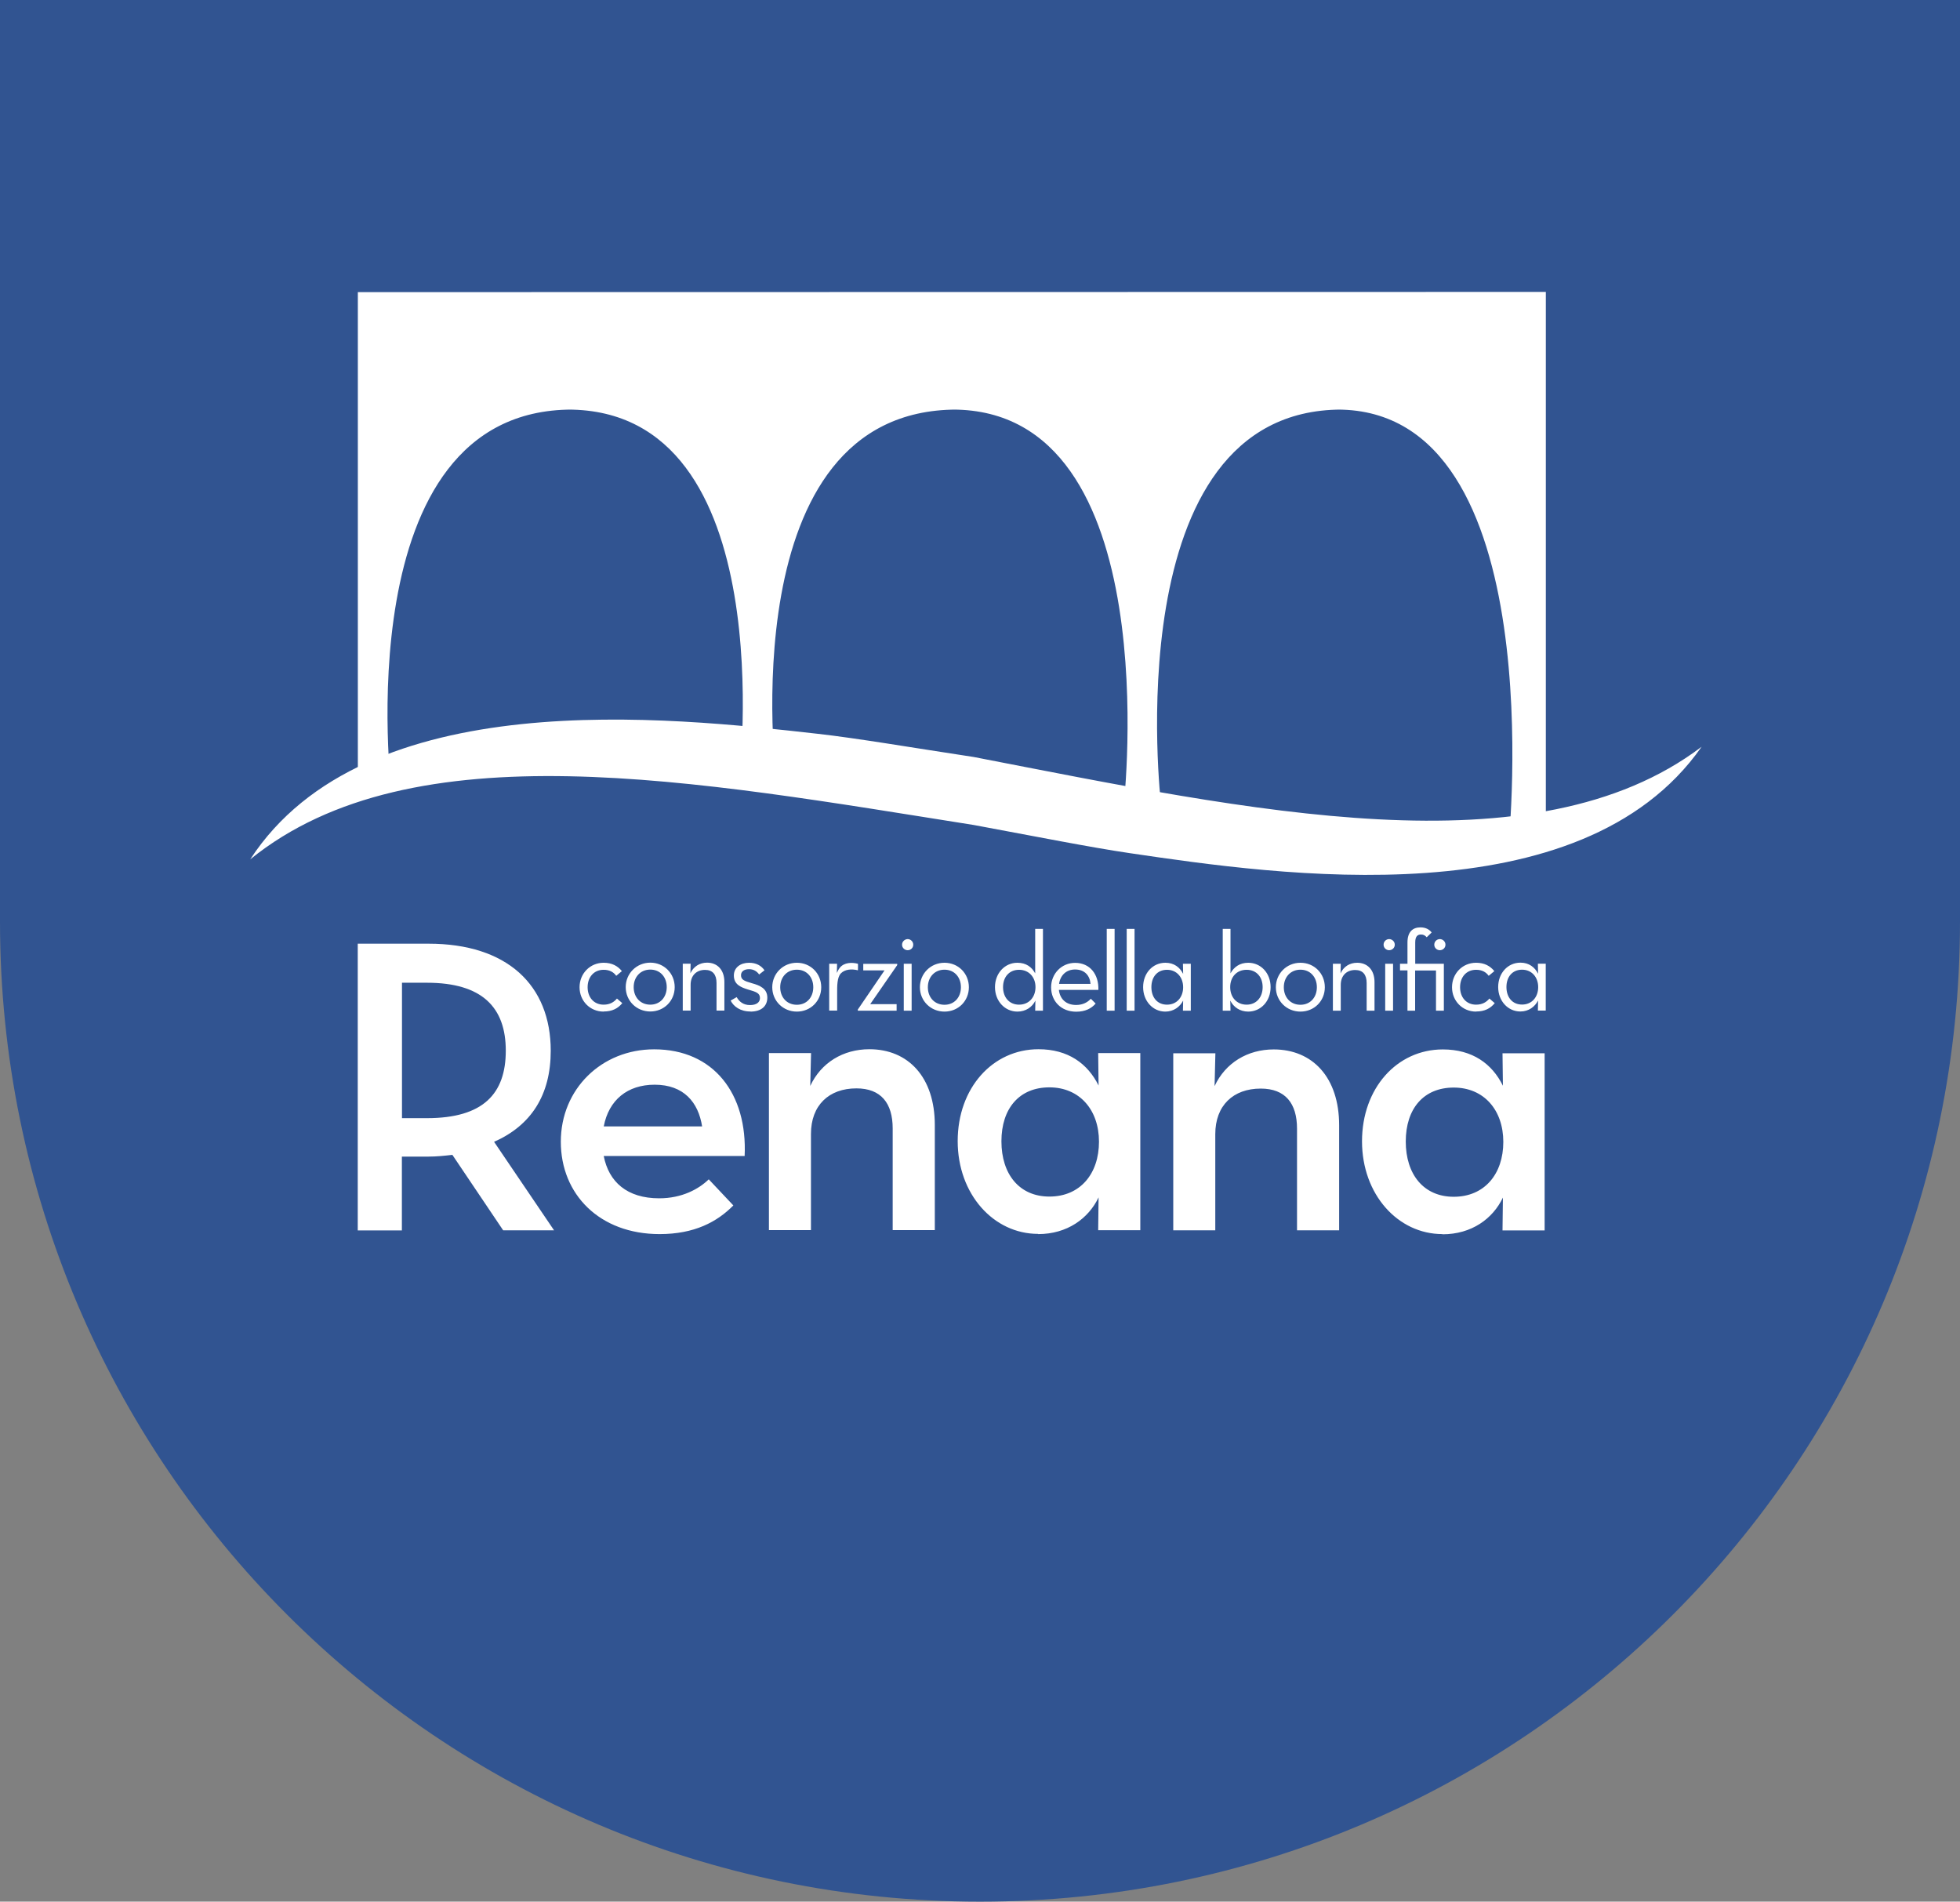 <svg width="235" height="228" viewBox="0 0 235 228" fill="none" xmlns="http://www.w3.org/2000/svg">
<rect x="0" y="0" width="235" height="228" fill="#808080" stroke="none"/>
<path d="M0 0H235V110.5C235 175.393 182.393 228 117.5 228V228C52.606 228 0 175.393 0 110.5V0Z" fill="#315491"/>
<g clip-path="url(#clip0_8204_3682)">
<path d="M42.905 35.025V94.966H46.941C46.941 94.966 41.31 49.108 68.594 49.108H68.087C93.957 49.108 88.604 93.548 88.604 93.548H93.075C93.075 93.548 87.444 49.108 114.728 49.108H114.221C140.079 49.108 134.738 96.457 134.738 96.457H139.209C139.209 96.457 133.578 49.108 160.863 49.108H160.355C186.225 49.108 180.873 101.14 180.873 101.14H185.343V35L42.905 35.025Z" fill="white"/>
<path d="M204 89.55C183.99 104.686 149.855 97.167 116.746 90.761C109.182 89.612 102.766 88.511 98.09 87.986C80.182 85.968 43.775 81.885 30 103.035C49.502 87.228 83.457 93.646 116.758 98.915C124.286 100.309 130.787 101.605 135.451 102.289C153.286 104.918 189.524 110.224 204 89.563" fill="white"/>
<path d="M99.431 121.165H100.373C100.373 120.469 100.373 119.76 100.373 119.063C100.373 118.28 100.349 117.168 100.833 116.691C101.292 116.226 102.089 116.141 102.863 116.336C102.863 116.336 102.887 115.591 102.863 115.554C102.138 115.358 101.219 115.395 100.712 116.006C100.555 116.202 100.434 116.422 100.337 116.654C100.349 116.287 100.349 115.921 100.361 115.554H99.419C99.419 116.19 99.419 116.825 99.419 117.461V121.178L99.431 121.165ZM182.492 120.444C181.32 120.444 180.619 119.564 180.619 118.341C180.619 117.119 181.332 116.263 182.492 116.263C183.652 116.263 184.425 117.155 184.425 118.354C184.425 119.552 183.664 120.444 182.492 120.444ZM182.286 121.275C183.289 121.275 184.038 120.701 184.413 119.955L184.389 121.165H185.331V115.542H184.389L184.413 116.752C184.026 115.97 183.325 115.419 182.298 115.419C180.788 115.419 179.628 116.666 179.628 118.341C179.628 120.016 180.8 121.275 182.286 121.275ZM176.982 121.275C178.009 121.275 178.698 120.909 179.217 120.273L178.577 119.723C178.226 120.138 177.743 120.456 176.982 120.456C175.798 120.456 175.06 119.564 175.06 118.366C175.06 117.168 175.798 116.275 176.982 116.275C177.683 116.275 178.166 116.544 178.492 116.997L179.169 116.434C178.661 115.811 177.973 115.432 176.982 115.432C175.338 115.432 174.094 116.728 174.094 118.366C174.094 120.004 175.338 121.288 176.982 121.288M168.729 121.178H169.671V116.361H172.173V121.178H173.115V115.554H169.683V112.999C169.683 112.265 169.961 112.045 170.372 112.045C170.698 112.045 170.868 112.167 171.061 112.375L171.653 111.801C171.399 111.471 170.976 111.189 170.312 111.189C169.381 111.189 168.753 111.727 168.753 112.999V115.554H167.859V116.349H168.753V121.165L168.729 121.178ZM172.632 113.928C172.982 113.928 173.308 113.659 173.308 113.268C173.308 112.877 172.982 112.595 172.632 112.595C172.281 112.595 171.967 112.877 171.967 113.268C171.967 113.659 172.293 113.928 172.632 113.928ZM166.083 121.178H167.025V115.554H166.083V121.178ZM166.554 113.928C166.904 113.928 167.23 113.659 167.23 113.268C167.23 112.877 166.904 112.595 166.554 112.595C166.203 112.595 165.889 112.877 165.889 113.268C165.889 113.659 166.215 113.928 166.554 113.928ZM159.811 121.178H160.754V118.085C160.754 116.972 161.455 116.3 162.482 116.3C163.412 116.3 163.859 116.874 163.859 117.865V121.178H164.802V117.755C164.802 116.287 163.956 115.432 162.723 115.432C161.817 115.432 161.08 115.908 160.73 116.703L160.754 115.554H159.811V121.178ZM155.92 120.469C154.724 120.469 153.927 119.576 153.927 118.366C153.927 117.155 154.736 116.263 155.92 116.263C157.105 116.263 157.89 117.155 157.89 118.366C157.89 119.576 157.105 120.469 155.92 120.469ZM155.92 121.288C157.576 121.288 158.845 120.016 158.845 118.366C158.845 116.715 157.576 115.432 155.92 115.432C154.265 115.432 152.972 116.728 152.972 118.366C152.972 120.004 154.265 121.288 155.92 121.288ZM149.468 120.456C148.284 120.456 147.498 119.576 147.498 118.354C147.498 117.131 148.284 116.275 149.468 116.275C150.652 116.275 151.389 117.143 151.389 118.354C151.389 119.564 150.64 120.456 149.468 120.456ZM149.649 121.288C151.172 121.288 152.344 120.041 152.344 118.354C152.344 116.666 151.172 115.432 149.661 115.432C148.634 115.432 147.933 115.957 147.535 116.703V111.373H146.604V121.178H147.535L147.51 119.967C147.885 120.738 148.658 121.288 149.661 121.288M139.922 120.456C138.75 120.456 138.049 119.576 138.049 118.354C138.049 117.131 138.762 116.275 139.922 116.275C141.082 116.275 141.855 117.168 141.855 118.366C141.855 119.564 141.094 120.456 139.922 120.456ZM139.717 121.288C140.72 121.288 141.481 120.713 141.855 119.967L141.831 121.178H142.774V115.554H141.831L141.855 116.764C141.469 115.982 140.768 115.432 139.729 115.432C138.206 115.432 137.058 116.679 137.058 118.354C137.058 120.028 138.23 121.288 139.717 121.288ZM135.089 121.178H136.031V111.373H135.089V121.178ZM132.696 121.178H133.639V111.373H132.696V121.178ZM126.981 117.962C127.126 116.935 127.839 116.239 128.902 116.239C130.074 116.239 130.678 116.997 130.751 117.962H126.981ZM126.969 118.684H131.693C131.754 116.825 130.69 115.444 128.902 115.444C127.283 115.444 126.026 116.74 126.026 118.378C126.026 120.016 127.21 121.3 129.035 121.3C130.123 121.3 130.86 120.909 131.367 120.322L130.787 119.747C130.425 120.151 129.857 120.493 129.023 120.493C127.803 120.493 127.078 119.76 126.957 118.684M122.184 120.456C121.012 120.456 120.263 119.576 120.263 118.354C120.263 117.131 121.012 116.275 122.184 116.275C123.356 116.275 124.153 117.143 124.153 118.354C124.153 119.564 123.368 120.456 122.184 120.456ZM121.99 121.288C122.981 121.288 123.767 120.75 124.141 119.967L124.117 121.178H125.048V111.373H124.117V116.703C123.718 115.957 123.042 115.432 121.978 115.432C120.48 115.432 119.296 116.679 119.296 118.354C119.296 120.028 120.48 121.288 121.99 121.288ZM113.242 120.469C112.046 120.469 111.248 119.576 111.248 118.366C111.248 117.155 112.058 116.263 113.242 116.263C114.426 116.263 115.212 117.155 115.212 118.366C115.212 119.576 114.426 120.469 113.242 120.469ZM113.242 121.288C114.898 121.288 116.166 120.016 116.166 118.366C116.166 116.715 114.898 115.432 113.242 115.432C111.587 115.432 110.294 116.728 110.294 118.366C110.294 120.004 111.587 121.288 113.242 121.288ZM108.36 121.178H109.303V115.554H108.36V121.178ZM108.832 113.928C109.182 113.928 109.496 113.659 109.496 113.268C109.496 112.877 109.17 112.595 108.832 112.595C108.493 112.595 108.155 112.877 108.155 113.268C108.155 113.659 108.481 113.928 108.832 113.928ZM102.85 121.178H107.503V120.395H104.337L107.575 115.713V115.566H103.503V116.349H106.053L102.85 121.043V121.178ZM95.54 120.469C94.344 120.469 93.546 119.576 93.546 118.366C93.546 117.155 94.356 116.263 95.54 116.263C96.724 116.263 97.51 117.155 97.51 118.366C97.51 119.576 96.724 120.469 95.54 120.469ZM95.54 121.288C97.195 121.288 98.464 120.016 98.464 118.366C98.464 116.715 97.195 115.432 95.54 115.432C93.885 115.432 92.592 116.728 92.592 118.366C92.592 120.004 93.885 121.288 95.54 121.288ZM89.97 121.288C91.359 121.288 92 120.566 92 119.613C92 118.525 91.105 118.146 90.163 117.889C89.184 117.608 88.846 117.449 88.846 116.923C88.846 116.483 89.208 116.202 89.812 116.202C90.344 116.202 90.743 116.446 91.021 116.838L91.661 116.336C91.275 115.774 90.658 115.432 89.812 115.432C88.797 115.432 87.988 115.994 87.988 116.96C87.988 118.023 88.797 118.366 89.668 118.635C90.634 118.916 91.118 119.05 91.118 119.662C91.118 120.175 90.695 120.505 89.933 120.505C89.124 120.505 88.64 120.102 88.326 119.552L87.601 119.967C87.964 120.676 88.749 121.275 89.982 121.275M81.862 121.165H82.804V118.072C82.804 116.96 83.505 116.287 84.532 116.287C85.463 116.287 85.91 116.862 85.91 117.852V121.165H86.852V117.742C86.852 116.275 86.006 115.419 84.774 115.419C83.88 115.419 83.142 115.896 82.78 116.691L82.804 115.542H81.862V121.165ZM77.971 120.456C76.775 120.456 75.977 119.564 75.977 118.354C75.977 117.143 76.787 116.251 77.971 116.251C79.155 116.251 79.94 117.143 79.94 118.354C79.94 119.564 79.143 120.456 77.971 120.456ZM77.971 121.275C79.614 121.275 80.895 120.004 80.895 118.354C80.895 116.703 79.614 115.419 77.971 115.419C76.328 115.419 75.022 116.715 75.022 118.354C75.022 119.992 76.315 121.275 77.971 121.275ZM72.376 121.275C73.403 121.275 74.092 120.909 74.612 120.273L73.971 119.723C73.621 120.138 73.138 120.456 72.376 120.456C71.192 120.456 70.455 119.564 70.455 118.366C70.455 117.168 71.192 116.275 72.376 116.275C73.077 116.275 73.56 116.544 73.887 116.997L74.563 116.434C74.056 115.811 73.367 115.432 72.376 115.432C70.745 115.432 69.488 116.728 69.488 118.366C69.488 120.004 70.733 121.288 72.376 121.288" fill="white"/>
<path d="M174.299 143.489C170.698 143.489 168.548 140.812 168.548 136.863C168.548 132.914 170.698 130.396 174.299 130.396C177.9 130.396 180.244 133.073 180.244 136.912C180.244 140.751 177.997 143.489 174.299 143.489ZM172.946 147.988C176.45 147.988 178.988 146.118 180.196 143.587L180.148 147.524H185.198V126.288H180.148L180.196 130.176C178.903 127.547 176.547 125.823 172.994 125.823C167.496 125.823 163.303 130.469 163.303 136.838C163.303 143.208 167.605 147.964 172.946 147.964M140.659 147.511H145.71V135.983C145.71 132.547 147.861 130.518 151.16 130.518C154.108 130.518 155.51 132.291 155.51 135.323V147.511H160.56V134.919C160.56 129.161 157.358 125.823 152.718 125.823C149.577 125.823 146.918 127.437 145.625 130.224L145.722 126.288H140.671V147.524L140.659 147.511ZM125.821 143.465C122.22 143.465 120.069 140.787 120.069 136.838C120.069 132.89 122.22 130.371 125.821 130.371C129.422 130.371 131.766 133.049 131.766 136.887C131.766 140.726 129.518 143.465 125.821 143.465ZM124.468 147.964C127.96 147.964 130.509 146.093 131.718 143.562L131.669 147.499H136.72V126.263H131.669L131.718 130.151C130.413 127.523 128.068 125.799 124.516 125.799C119.018 125.799 114.825 130.445 114.825 136.814C114.825 143.183 119.127 147.939 124.468 147.939M92.181 147.487H97.232V135.958C97.232 132.523 99.382 130.493 102.681 130.493C105.63 130.493 107.031 132.266 107.031 135.298V147.487H112.082V134.895C112.082 129.136 108.88 125.799 104.24 125.799C101.086 125.799 98.44 127.413 97.147 130.2L97.244 126.263H92.193V147.499L92.181 147.487ZM72.388 135.054C72.993 131.875 75.24 130.053 78.49 130.053C81.995 130.053 83.735 132.181 84.182 135.054H72.388ZM72.388 138.599H89.281C89.631 131.166 85.583 125.811 78.43 125.811C72.135 125.811 67.241 130.567 67.241 136.887C67.241 143.208 71.893 147.964 79.082 147.964C83.275 147.964 85.982 146.497 87.927 144.528L84.979 141.399C83.783 142.56 81.777 143.673 79.034 143.673C75.18 143.673 72.993 141.704 72.388 138.611M48.197 134.063V117.828H51.194C57.84 117.828 60.643 120.811 60.643 125.97C60.643 131.129 57.949 134.063 51.194 134.063H48.197ZM59.242 136.9C63.688 134.931 66.032 131.288 66.032 125.982C66.032 118.097 60.788 113.146 51.388 113.146H42.893V147.524H48.185V138.672H51.388C52.342 138.672 53.285 138.574 54.239 138.464L60.329 147.511H66.431L59.23 136.887L59.242 136.9Z" fill="white"/>
</g>
<defs>
<clipPath id="clip0_8204_3682">
<rect width="174" height="113" fill="white" transform="translate(30 35)"/>
</clipPath>
</defs>
</svg>
